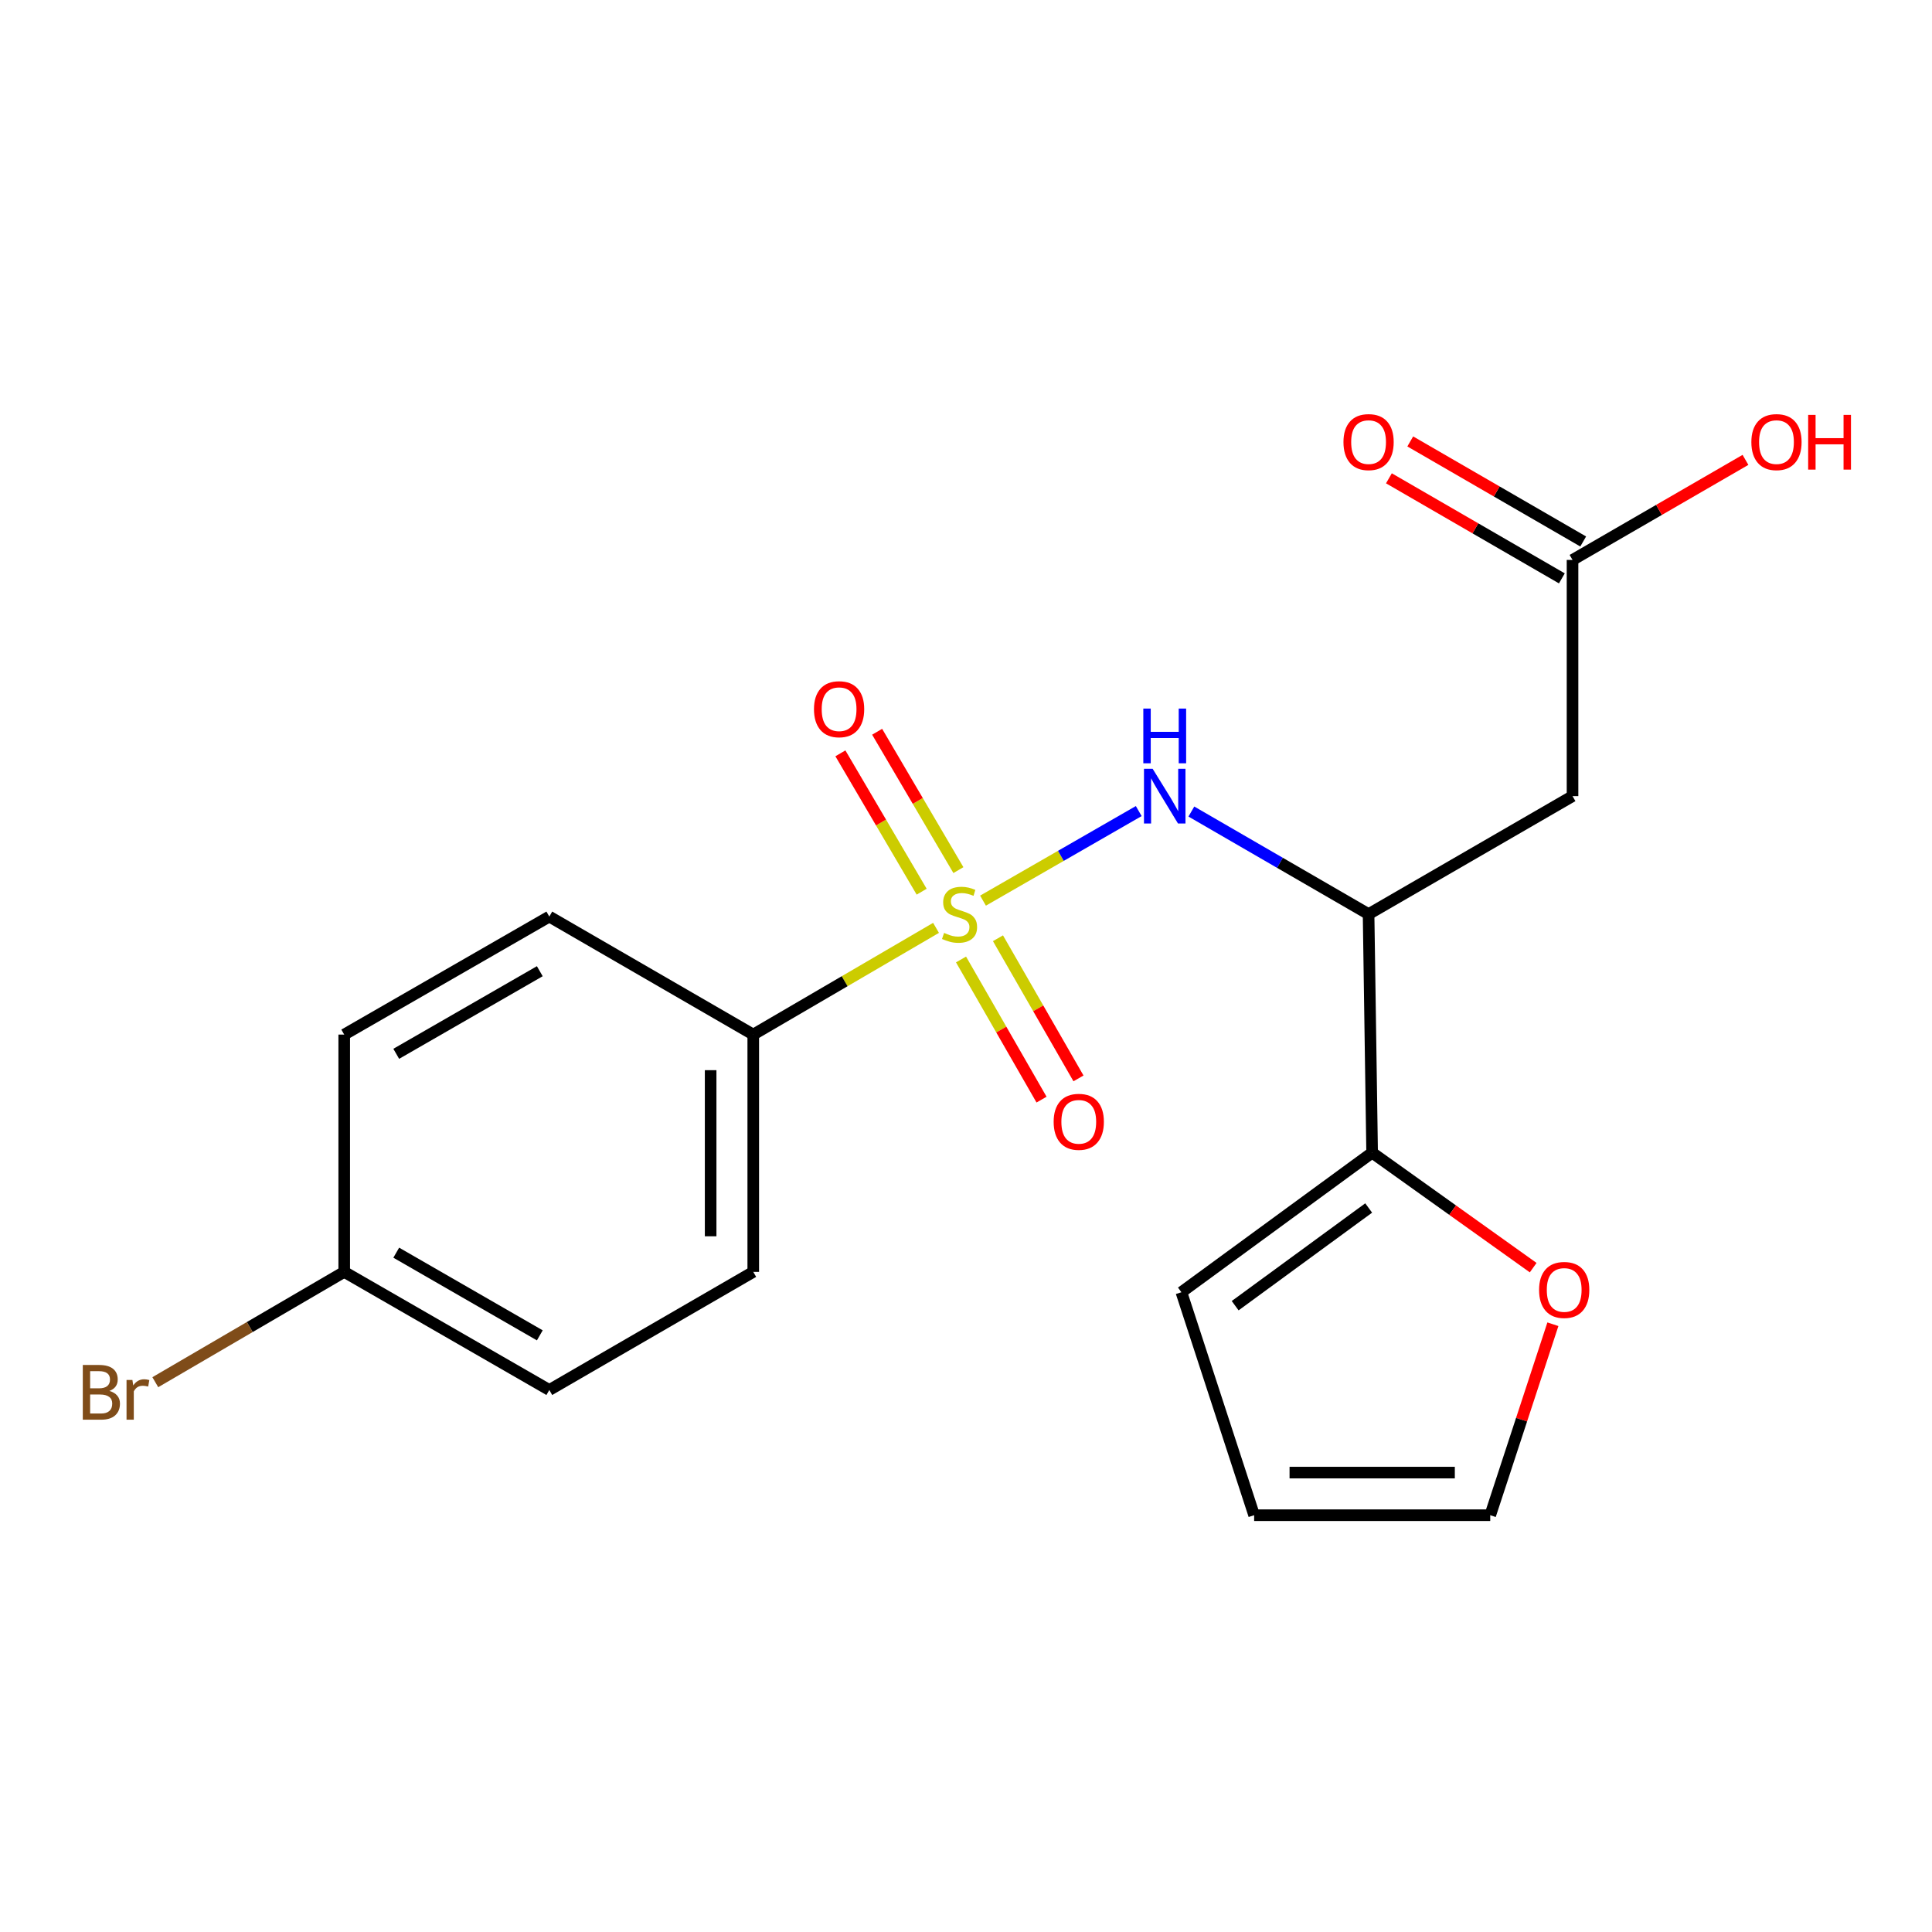 <?xml version='1.0' encoding='iso-8859-1'?>
<svg version='1.1' baseProfile='full'
              xmlns='http://www.w3.org/2000/svg'
                      xmlns:rdkit='http://www.rdkit.org/xml'
                      xmlns:xlink='http://www.w3.org/1999/xlink'
                  xml:space='preserve'
width='1000px' height='1000px' viewBox='0 0 1000 1000'>
<!-- END OF HEADER -->
<rect style='opacity:1.0;fill:#FFFFFF;stroke:none' width='1000' height='1000' x='0' y='0'> </rect>
<path class='bond-0' d='M 508.803,466.169 L 549.105,442.988' style='fill:none;fill-rule:evenodd;stroke:#CCCC00;stroke-width:6px;stroke-linecap:butt;stroke-linejoin:miter;stroke-opacity:1' />
<path class='bond-0' d='M 549.105,442.988 L 589.408,419.808' style='fill:none;fill-rule:evenodd;stroke:#0000FF;stroke-width:6px;stroke-linecap:butt;stroke-linejoin:miter;stroke-opacity:1' />
<path class='bond-4' d='M 484.489,480.26 L 437.186,507.879' style='fill:none;fill-rule:evenodd;stroke:#CCCC00;stroke-width:6px;stroke-linecap:butt;stroke-linejoin:miter;stroke-opacity:1' />
<path class='bond-4' d='M 437.186,507.879 L 389.884,535.499' style='fill:none;fill-rule:evenodd;stroke:#000000;stroke-width:6px;stroke-linecap:butt;stroke-linejoin:miter;stroke-opacity:1' />
<path class='bond-6' d='M 496.068,450.371 L 475.038,414.563' style='fill:none;fill-rule:evenodd;stroke:#CCCC00;stroke-width:6px;stroke-linecap:butt;stroke-linejoin:miter;stroke-opacity:1' />
<path class='bond-6' d='M 475.038,414.563 L 454.007,378.756' style='fill:none;fill-rule:evenodd;stroke:#FF0000;stroke-width:6px;stroke-linecap:butt;stroke-linejoin:miter;stroke-opacity:1' />
<path class='bond-6' d='M 477.05,461.541 L 456.019,425.733' style='fill:none;fill-rule:evenodd;stroke:#CCCC00;stroke-width:6px;stroke-linecap:butt;stroke-linejoin:miter;stroke-opacity:1' />
<path class='bond-6' d='M 456.019,425.733 L 434.989,389.926' style='fill:none;fill-rule:evenodd;stroke:#FF0000;stroke-width:6px;stroke-linecap:butt;stroke-linejoin:miter;stroke-opacity:1' />
<path class='bond-7' d='M 497.425,496.624 L 518.261,532.893' style='fill:none;fill-rule:evenodd;stroke:#CCCC00;stroke-width:6px;stroke-linecap:butt;stroke-linejoin:miter;stroke-opacity:1' />
<path class='bond-7' d='M 518.261,532.893 L 539.098,569.162' style='fill:none;fill-rule:evenodd;stroke:#FF0000;stroke-width:6px;stroke-linecap:butt;stroke-linejoin:miter;stroke-opacity:1' />
<path class='bond-7' d='M 516.55,485.637 L 537.386,521.906' style='fill:none;fill-rule:evenodd;stroke:#CCCC00;stroke-width:6px;stroke-linecap:butt;stroke-linejoin:miter;stroke-opacity:1' />
<path class='bond-7' d='M 537.386,521.906 L 558.222,558.175' style='fill:none;fill-rule:evenodd;stroke:#FF0000;stroke-width:6px;stroke-linecap:butt;stroke-linejoin:miter;stroke-opacity:1' />
<path class='bond-1' d='M 616.648,420.052 L 662.511,446.603' style='fill:none;fill-rule:evenodd;stroke:#0000FF;stroke-width:6px;stroke-linecap:butt;stroke-linejoin:miter;stroke-opacity:1' />
<path class='bond-1' d='M 662.511,446.603 L 708.374,473.153' style='fill:none;fill-rule:evenodd;stroke:#000000;stroke-width:6px;stroke-linecap:butt;stroke-linejoin:miter;stroke-opacity:1' />
<path class='bond-2' d='M 708.374,473.153 L 813.938,412.07' style='fill:none;fill-rule:evenodd;stroke:#000000;stroke-width:6px;stroke-linecap:butt;stroke-linejoin:miter;stroke-opacity:1' />
<path class='bond-3' d='M 708.374,473.153 L 710.212,596.619' style='fill:none;fill-rule:evenodd;stroke:#000000;stroke-width:6px;stroke-linecap:butt;stroke-linejoin:miter;stroke-opacity:1' />
<path class='bond-5' d='M 813.938,412.07 L 813.938,289.818' style='fill:none;fill-rule:evenodd;stroke:#000000;stroke-width:6px;stroke-linecap:butt;stroke-linejoin:miter;stroke-opacity:1' />
<path class='bond-8' d='M 710.212,596.619 L 751.892,626.374' style='fill:none;fill-rule:evenodd;stroke:#000000;stroke-width:6px;stroke-linecap:butt;stroke-linejoin:miter;stroke-opacity:1' />
<path class='bond-8' d='M 751.892,626.374 L 793.571,656.13' style='fill:none;fill-rule:evenodd;stroke:#FF0000;stroke-width:6px;stroke-linecap:butt;stroke-linejoin:miter;stroke-opacity:1' />
<path class='bond-9' d='M 710.212,596.619 L 611.487,668.853' style='fill:none;fill-rule:evenodd;stroke:#000000;stroke-width:6px;stroke-linecap:butt;stroke-linejoin:miter;stroke-opacity:1' />
<path class='bond-9' d='M 708.427,625.254 L 639.319,675.818' style='fill:none;fill-rule:evenodd;stroke:#000000;stroke-width:6px;stroke-linecap:butt;stroke-linejoin:miter;stroke-opacity:1' />
<path class='bond-13' d='M 389.884,535.499 L 389.884,658.327' style='fill:none;fill-rule:evenodd;stroke:#000000;stroke-width:6px;stroke-linecap:butt;stroke-linejoin:miter;stroke-opacity:1' />
<path class='bond-13' d='M 367.827,553.923 L 367.827,639.903' style='fill:none;fill-rule:evenodd;stroke:#000000;stroke-width:6px;stroke-linecap:butt;stroke-linejoin:miter;stroke-opacity:1' />
<path class='bond-14' d='M 389.884,535.499 L 284.32,474.416' style='fill:none;fill-rule:evenodd;stroke:#000000;stroke-width:6px;stroke-linecap:butt;stroke-linejoin:miter;stroke-opacity:1' />
<path class='bond-12' d='M 819.46,280.272 L 774.703,254.379' style='fill:none;fill-rule:evenodd;stroke:#000000;stroke-width:6px;stroke-linecap:butt;stroke-linejoin:miter;stroke-opacity:1' />
<path class='bond-12' d='M 774.703,254.379 L 729.946,228.486' style='fill:none;fill-rule:evenodd;stroke:#FF0000;stroke-width:6px;stroke-linecap:butt;stroke-linejoin:miter;stroke-opacity:1' />
<path class='bond-12' d='M 808.415,299.364 L 763.658,273.47' style='fill:none;fill-rule:evenodd;stroke:#000000;stroke-width:6px;stroke-linecap:butt;stroke-linejoin:miter;stroke-opacity:1' />
<path class='bond-12' d='M 763.658,273.47 L 718.901,247.577' style='fill:none;fill-rule:evenodd;stroke:#FF0000;stroke-width:6px;stroke-linecap:butt;stroke-linejoin:miter;stroke-opacity:1' />
<path class='bond-16' d='M 813.938,289.818 L 858.695,263.925' style='fill:none;fill-rule:evenodd;stroke:#000000;stroke-width:6px;stroke-linecap:butt;stroke-linejoin:miter;stroke-opacity:1' />
<path class='bond-16' d='M 858.695,263.925 L 903.452,238.031' style='fill:none;fill-rule:evenodd;stroke:#FF0000;stroke-width:6px;stroke-linecap:butt;stroke-linejoin:miter;stroke-opacity:1' />
<path class='bond-10' d='M 803.775,685.421 L 787.56,734.844' style='fill:none;fill-rule:evenodd;stroke:#FF0000;stroke-width:6px;stroke-linecap:butt;stroke-linejoin:miter;stroke-opacity:1' />
<path class='bond-10' d='M 787.56,734.844 L 771.345,784.268' style='fill:none;fill-rule:evenodd;stroke:#000000;stroke-width:6px;stroke-linecap:butt;stroke-linejoin:miter;stroke-opacity:1' />
<path class='bond-11' d='M 611.487,668.853 L 649.141,784.268' style='fill:none;fill-rule:evenodd;stroke:#000000;stroke-width:6px;stroke-linecap:butt;stroke-linejoin:miter;stroke-opacity:1' />
<path class='bond-21' d='M 771.345,784.268 L 649.141,784.268' style='fill:none;fill-rule:evenodd;stroke:#000000;stroke-width:6px;stroke-linecap:butt;stroke-linejoin:miter;stroke-opacity:1' />
<path class='bond-21' d='M 753.014,762.212 L 667.472,762.212' style='fill:none;fill-rule:evenodd;stroke:#000000;stroke-width:6px;stroke-linecap:butt;stroke-linejoin:miter;stroke-opacity:1' />
<path class='bond-18' d='M 389.884,658.327 L 284.32,719.459' style='fill:none;fill-rule:evenodd;stroke:#000000;stroke-width:6px;stroke-linecap:butt;stroke-linejoin:miter;stroke-opacity:1' />
<path class='bond-17' d='M 284.32,474.416 L 178.169,535.499' style='fill:none;fill-rule:evenodd;stroke:#000000;stroke-width:6px;stroke-linecap:butt;stroke-linejoin:miter;stroke-opacity:1' />
<path class='bond-17' d='M 279.398,502.695 L 205.092,545.453' style='fill:none;fill-rule:evenodd;stroke:#000000;stroke-width:6px;stroke-linecap:butt;stroke-linejoin:miter;stroke-opacity:1' />
<path class='bond-15' d='M 178.169,658.327 L 178.169,535.499' style='fill:none;fill-rule:evenodd;stroke:#000000;stroke-width:6px;stroke-linecap:butt;stroke-linejoin:miter;stroke-opacity:1' />
<path class='bond-19' d='M 178.169,658.327 L 129.276,686.875' style='fill:none;fill-rule:evenodd;stroke:#000000;stroke-width:6px;stroke-linecap:butt;stroke-linejoin:miter;stroke-opacity:1' />
<path class='bond-19' d='M 129.276,686.875 L 80.384,715.423' style='fill:none;fill-rule:evenodd;stroke:#7F4C19;stroke-width:6px;stroke-linecap:butt;stroke-linejoin:miter;stroke-opacity:1' />
<path class='bond-20' d='M 178.169,658.327 L 284.32,719.459' style='fill:none;fill-rule:evenodd;stroke:#000000;stroke-width:6px;stroke-linecap:butt;stroke-linejoin:miter;stroke-opacity:1' />
<path class='bond-20' d='M 205.099,648.384 L 279.405,691.176' style='fill:none;fill-rule:evenodd;stroke:#000000;stroke-width:6px;stroke-linecap:butt;stroke-linejoin:miter;stroke-opacity:1' />
<path  class='atom-0' d='M 488.66 482.873
Q 488.98 482.993, 490.3 483.553
Q 491.62 484.113, 493.06 484.473
Q 494.54 484.793, 495.98 484.793
Q 498.66 484.793, 500.22 483.513
Q 501.78 482.193, 501.78 479.913
Q 501.78 478.353, 500.98 477.393
Q 500.22 476.433, 499.02 475.913
Q 497.82 475.393, 495.82 474.793
Q 493.3 474.033, 491.78 473.313
Q 490.3 472.593, 489.22 471.073
Q 488.18 469.553, 488.18 466.993
Q 488.18 463.433, 490.58 461.233
Q 493.02 459.033, 497.82 459.033
Q 501.1 459.033, 504.82 460.593
L 503.9 463.673
Q 500.5 462.273, 497.94 462.273
Q 495.18 462.273, 493.66 463.433
Q 492.14 464.553, 492.18 466.513
Q 492.18 468.033, 492.94 468.953
Q 493.74 469.873, 494.86 470.393
Q 496.02 470.913, 497.94 471.513
Q 500.5 472.313, 502.02 473.113
Q 503.54 473.913, 504.62 475.553
Q 505.74 477.153, 505.74 479.913
Q 505.74 483.833, 503.1 485.953
Q 500.5 488.033, 496.14 488.033
Q 493.62 488.033, 491.7 487.473
Q 489.82 486.953, 487.58 486.033
L 488.66 482.873
' fill='#CCCC00'/>
<path  class='atom-1' d='M 596.6 397.91
L 605.88 412.91
Q 606.8 414.39, 608.28 417.07
Q 609.76 419.75, 609.84 419.91
L 609.84 397.91
L 613.6 397.91
L 613.6 426.23
L 609.72 426.23
L 599.76 409.83
Q 598.6 407.91, 597.36 405.71
Q 596.16 403.51, 595.8 402.83
L 595.8 426.23
L 592.12 426.23
L 592.12 397.91
L 596.6 397.91
' fill='#0000FF'/>
<path  class='atom-1' d='M 591.78 366.758
L 595.62 366.758
L 595.62 378.798
L 610.1 378.798
L 610.1 366.758
L 613.94 366.758
L 613.94 395.078
L 610.1 395.078
L 610.1 381.998
L 595.62 381.998
L 595.62 395.078
L 591.78 395.078
L 591.78 366.758
' fill='#0000FF'/>
<path  class='atom-7' d='M 421.314 367.082
Q 421.314 360.282, 424.674 356.482
Q 428.034 352.682, 434.314 352.682
Q 440.594 352.682, 443.954 356.482
Q 447.314 360.282, 447.314 367.082
Q 447.314 373.962, 443.914 377.882
Q 440.514 381.762, 434.314 381.762
Q 428.074 381.762, 424.674 377.882
Q 421.314 374.002, 421.314 367.082
M 434.314 378.562
Q 438.634 378.562, 440.954 375.682
Q 443.314 372.762, 443.314 367.082
Q 443.314 361.522, 440.954 358.722
Q 438.634 355.882, 434.314 355.882
Q 429.994 355.882, 427.634 358.682
Q 425.314 361.482, 425.314 367.082
Q 425.314 372.802, 427.634 375.682
Q 429.994 378.562, 434.314 378.562
' fill='#FF0000'/>
<path  class='atom-8' d='M 545.368 580.647
Q 545.368 573.847, 548.728 570.047
Q 552.088 566.247, 558.368 566.247
Q 564.648 566.247, 568.008 570.047
Q 571.368 573.847, 571.368 580.647
Q 571.368 587.527, 567.968 591.447
Q 564.568 595.327, 558.368 595.327
Q 552.128 595.327, 548.728 591.447
Q 545.368 587.567, 545.368 580.647
M 558.368 592.127
Q 562.688 592.127, 565.008 589.247
Q 567.368 586.327, 567.368 580.647
Q 567.368 575.087, 565.008 572.287
Q 562.688 569.447, 558.368 569.447
Q 554.048 569.447, 551.688 572.247
Q 549.368 575.047, 549.368 580.647
Q 549.368 586.367, 551.688 589.247
Q 554.048 592.127, 558.368 592.127
' fill='#FF0000'/>
<path  class='atom-9' d='M 796.624 667.671
Q 796.624 660.871, 799.984 657.071
Q 803.344 653.271, 809.624 653.271
Q 815.904 653.271, 819.264 657.071
Q 822.624 660.871, 822.624 667.671
Q 822.624 674.551, 819.224 678.471
Q 815.824 682.351, 809.624 682.351
Q 803.384 682.351, 799.984 678.471
Q 796.624 674.591, 796.624 667.671
M 809.624 679.151
Q 813.944 679.151, 816.264 676.271
Q 818.624 673.351, 818.624 667.671
Q 818.624 662.111, 816.264 659.311
Q 813.944 656.471, 809.624 656.471
Q 805.304 656.471, 802.944 659.271
Q 800.624 662.071, 800.624 667.671
Q 800.624 673.391, 802.944 676.271
Q 805.304 679.151, 809.624 679.151
' fill='#FF0000'/>
<path  class='atom-13' d='M 695.374 228.827
Q 695.374 222.027, 698.734 218.227
Q 702.094 214.427, 708.374 214.427
Q 714.654 214.427, 718.014 218.227
Q 721.374 222.027, 721.374 228.827
Q 721.374 235.707, 717.974 239.627
Q 714.574 243.507, 708.374 243.507
Q 702.134 243.507, 698.734 239.627
Q 695.374 235.747, 695.374 228.827
M 708.374 240.307
Q 712.694 240.307, 715.014 237.427
Q 717.374 234.507, 717.374 228.827
Q 717.374 223.267, 715.014 220.467
Q 712.694 217.627, 708.374 217.627
Q 704.054 217.627, 701.694 220.427
Q 699.374 223.227, 699.374 228.827
Q 699.374 234.547, 701.694 237.427
Q 704.054 240.307, 708.374 240.307
' fill='#FF0000'/>
<path  class='atom-17' d='M 906.501 228.827
Q 906.501 222.027, 909.861 218.227
Q 913.221 214.427, 919.501 214.427
Q 925.781 214.427, 929.141 218.227
Q 932.501 222.027, 932.501 228.827
Q 932.501 235.707, 929.101 239.627
Q 925.701 243.507, 919.501 243.507
Q 913.261 243.507, 909.861 239.627
Q 906.501 235.747, 906.501 228.827
M 919.501 240.307
Q 923.821 240.307, 926.141 237.427
Q 928.501 234.507, 928.501 228.827
Q 928.501 223.267, 926.141 220.467
Q 923.821 217.627, 919.501 217.627
Q 915.181 217.627, 912.821 220.427
Q 910.501 223.227, 910.501 228.827
Q 910.501 234.547, 912.821 237.427
Q 915.181 240.307, 919.501 240.307
' fill='#FF0000'/>
<path  class='atom-17' d='M 935.901 214.747
L 939.741 214.747
L 939.741 226.787
L 954.221 226.787
L 954.221 214.747
L 958.061 214.747
L 958.061 243.067
L 954.221 243.067
L 954.221 229.987
L 939.741 229.987
L 939.741 243.067
L 935.901 243.067
L 935.901 214.747
' fill='#FF0000'/>
<path  class='atom-20' d='M 56.613 719.953
Q 59.333 720.713, 60.693 722.393
Q 62.093 724.033, 62.093 726.473
Q 62.093 730.393, 59.573 732.633
Q 57.093 734.833, 52.373 734.833
L 42.853 734.833
L 42.853 706.513
L 51.213 706.513
Q 56.053 706.513, 58.493 708.473
Q 60.933 710.433, 60.933 714.033
Q 60.933 718.313, 56.613 719.953
M 46.653 709.713
L 46.653 718.593
L 51.213 718.593
Q 54.013 718.593, 55.453 717.473
Q 56.933 716.313, 56.933 714.033
Q 56.933 709.713, 51.213 709.713
L 46.653 709.713
M 52.373 731.633
Q 55.133 731.633, 56.613 730.313
Q 58.093 728.993, 58.093 726.473
Q 58.093 724.153, 56.453 722.993
Q 54.853 721.793, 51.773 721.793
L 46.653 721.793
L 46.653 731.633
L 52.373 731.633
' fill='#7F4C19'/>
<path  class='atom-20' d='M 68.533 714.273
L 68.973 717.113
Q 71.133 713.913, 74.653 713.913
Q 75.773 713.913, 77.293 714.313
L 76.693 717.673
Q 74.973 717.273, 74.013 717.273
Q 72.333 717.273, 71.213 717.953
Q 70.133 718.593, 69.253 720.153
L 69.253 734.833
L 65.493 734.833
L 65.493 714.273
L 68.533 714.273
' fill='#7F4C19'/>
</svg>

